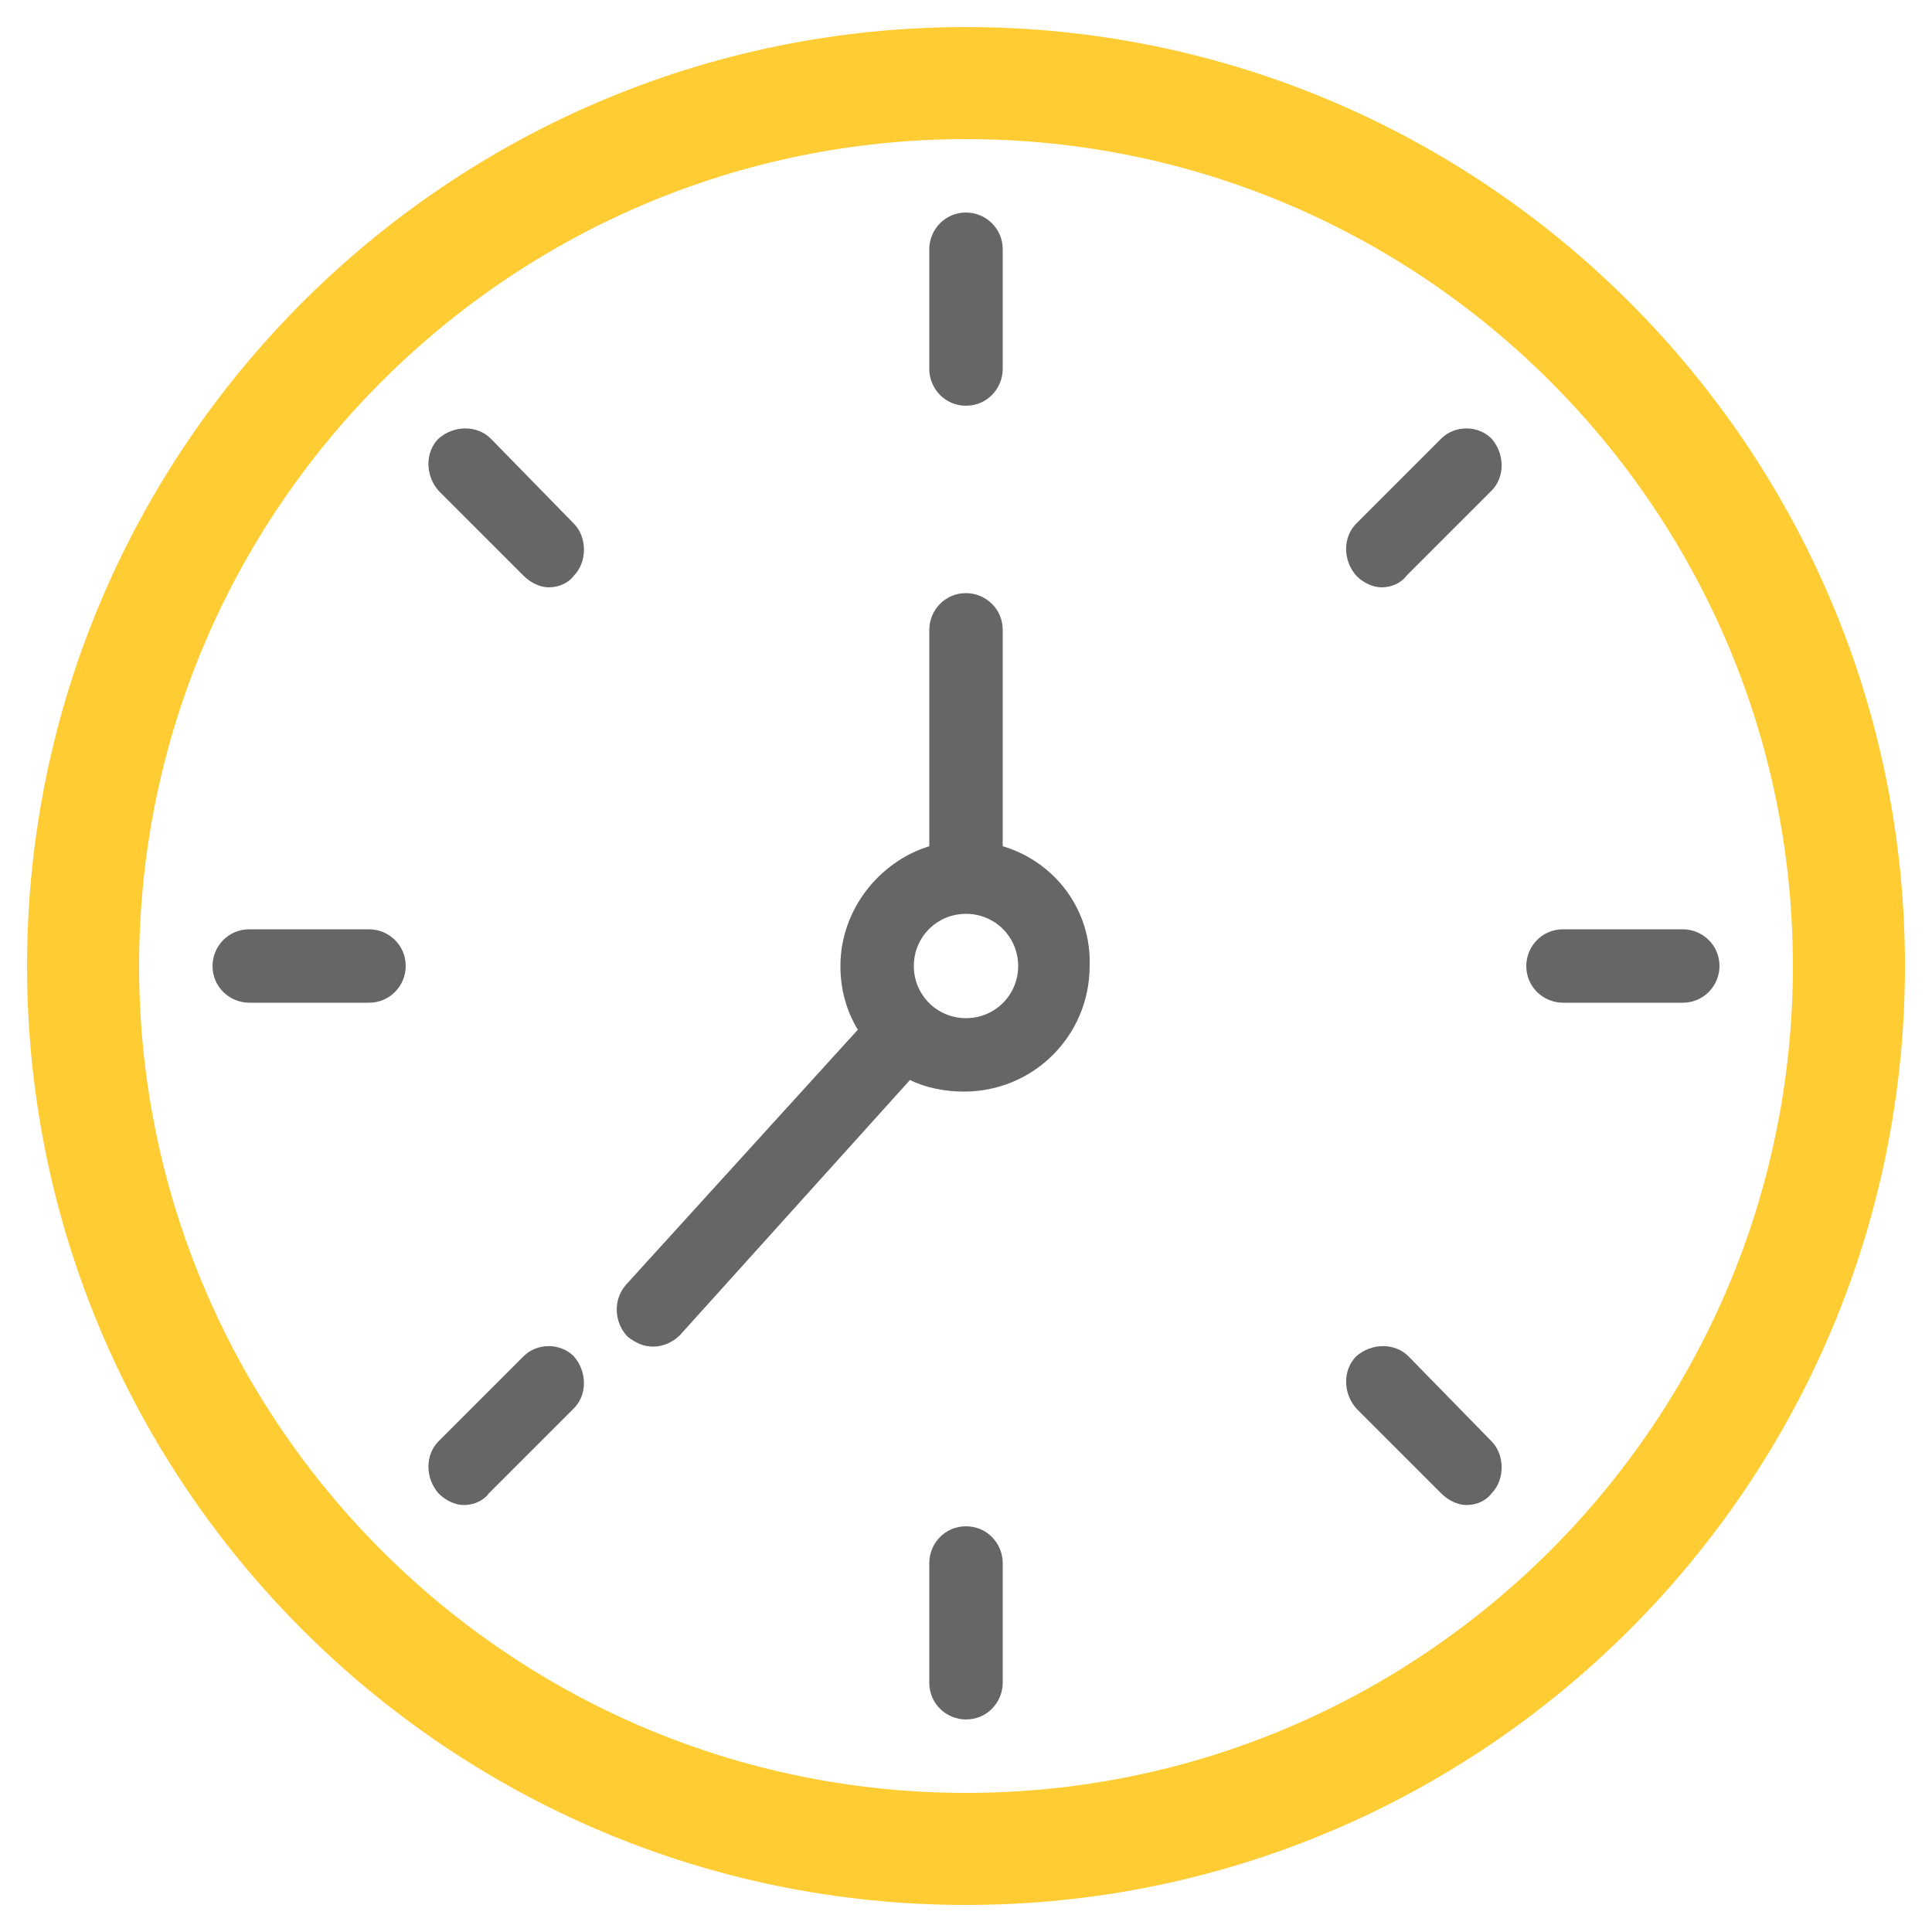 <?xml version="1.0" encoding="utf-8"?>
<!-- Generator: Adobe Illustrator 25.2.0, SVG Export Plug-In . SVG Version: 6.00 Build 0)  -->
<svg version="1.1" id="Capa_1" xmlns="http://www.w3.org/2000/svg" xmlns:xlink="http://www.w3.org/1999/xlink" x="0px" y="0px"
	 viewBox="0 0 100 100" style="enable-background:new 0 0 100 100;" xml:space="preserve">
<style type="text/css">
	.st0{fill:#FFCC33;}
	.st1{fill:#666666;}
</style>
<path class="st0" d="M50,1.4C23.2,1.4,1.4,23.2,1.4,50c0,26.8,21.8,48.6,48.6,48.6c26.8,0,48.6-21.8,48.6-48.6
	C98.6,23.2,76.8,1.4,50,1.4z M50,7.2c23.6,0,42.8,19.2,42.8,42.8S73.6,92.8,50,92.8S7.2,73.6,7.2,50S26.4,7.2,50,7.2z"/>
<path class="st1" d="M50,21c1.1,0,1.9-0.9,1.9-1.9v-6.2c0-1.1-0.9-1.9-1.9-1.9c-1.1,0-1.9,0.9-1.9,1.9v6.2C48.1,20.1,48.9,21,50,21z
	"/>
<path class="st1" d="M25.4,22.7c-0.7-0.7-1.9-0.7-2.7,0c-0.7,0.7-0.7,1.9,0,2.7l4.4,4.4c0.4,0.4,0.9,0.6,1.3,0.6
	c0.5,0,1-0.2,1.3-0.6c0.7-0.7,0.7-2,0-2.7L25.4,22.7z"/>
<path class="st1" d="M19.1,48.1h-6.2c-1.1,0-1.9,0.9-1.9,1.9c0,1.1,0.9,1.9,1.9,1.9h6.2c1.1,0,1.9-0.9,1.9-1.9
	C21,48.9,20.1,48.1,19.1,48.1z"/>
<path class="st1" d="M27.1,70.2l-4.4,4.4c-0.7,0.7-0.7,1.9,0,2.7c0.4,0.4,0.9,0.6,1.3,0.6c0.5,0,1-0.2,1.3-0.6l4.4-4.4
	c0.7-0.7,0.7-1.9,0-2.7C29,69.5,27.8,69.5,27.1,70.2z"/>
<path class="st1" d="M50,79c-1.1,0-1.9,0.9-1.9,1.9v6.2c0,1.1,0.9,1.9,1.9,1.9c1.1,0,1.9-0.9,1.9-1.9v-6.2C51.9,79.9,51.1,79,50,79z
	"/>
<path class="st1" d="M72.9,70.2c-0.7-0.7-1.9-0.7-2.7,0c-0.7,0.7-0.7,1.9,0,2.7l4.4,4.4c0.4,0.4,0.9,0.6,1.3,0.6
	c0.5,0,1-0.2,1.3-0.6c0.7-0.7,0.7-2,0-2.7L72.9,70.2z"/>
<path class="st1" d="M87.1,48.1h-6.2c-1.1,0-1.9,0.9-1.9,1.9c0,1.1,0.9,1.9,1.9,1.9h6.2c1.1,0,1.9-0.9,1.9-1.9
	C89,48.9,88.1,48.1,87.1,48.1z"/>
<path class="st1" d="M74.6,22.7l-4.4,4.4c-0.7,0.7-0.7,1.9,0,2.7c0.4,0.4,0.9,0.6,1.3,0.6c0.5,0,1-0.2,1.3-0.6l4.4-4.4
	c0.7-0.7,0.7-1.9,0-2.7C76.5,22,75.3,22,74.6,22.7z"/>
<path class="st1" d="M51.9,43.8V32.6c0-1.1-0.9-1.9-1.9-1.9c-1.1,0-1.9,0.9-1.9,1.9v11.2c-2.6,0.8-4.6,3.3-4.6,6.2
	c0,1.2,0.3,2.3,0.9,3.3l-12,13.2c-0.7,0.8-0.6,2,0.1,2.7c0.4,0.3,0.8,0.5,1.3,0.5c0.5,0,1-0.2,1.4-0.6l11.9-13.2
	c0.8,0.4,1.8,0.6,2.8,0.6c3.6,0,6.5-2.9,6.5-6.5C56.5,47.1,54.6,44.6,51.9,43.8z M50,52.7c-1.5,0-2.7-1.2-2.7-2.7
	c0-1.5,1.2-2.7,2.7-2.7c1.5,0,2.7,1.2,2.7,2.7C52.7,51.5,51.5,52.7,50,52.7z"/>
</svg>
